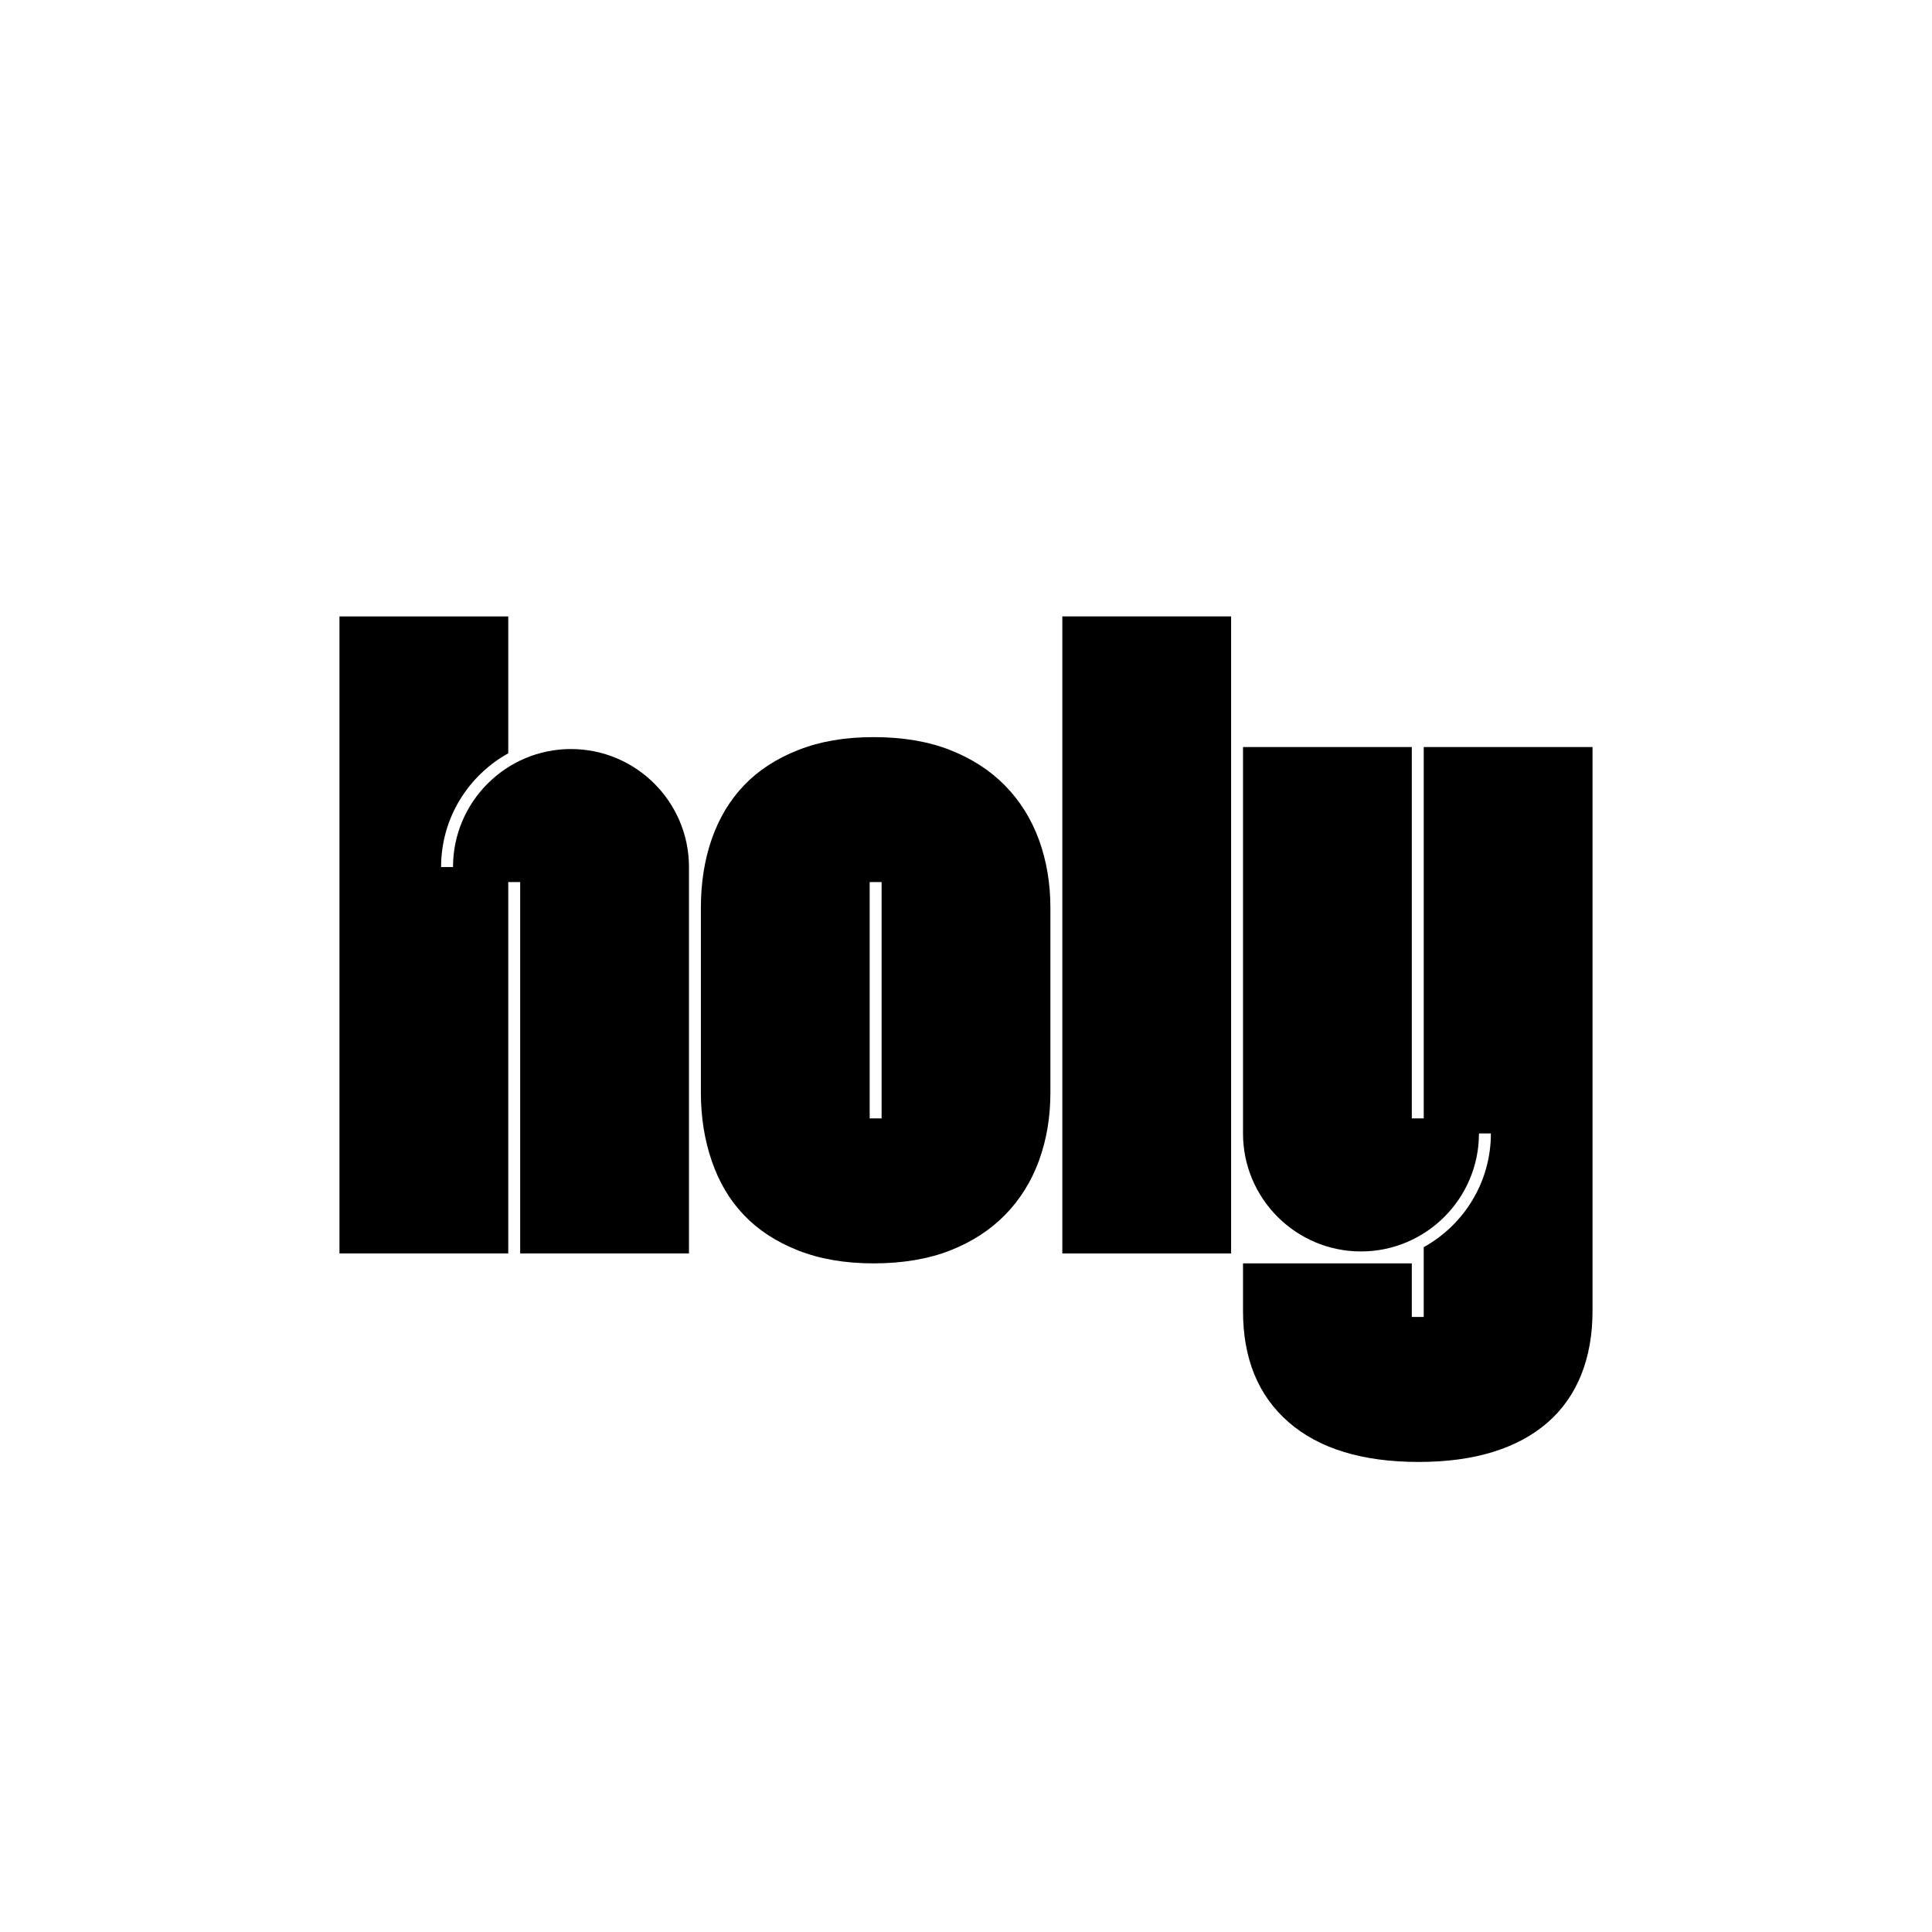 <svg viewBox="0 0 2000 2000" xmlns="http://www.w3.org/2000/svg" data-name="Calque 1" id="Calque_1">
  <defs>
    <style>
      .cls-1 {
        fill: none;
      }
    </style>
  </defs>
  <rect height="2000" width="2000" y="0" x="0" class="cls-1"></rect>
  <g>
    <rect height="659.45" width="174.74" y="638.11" x="1099.71"></rect>
    <path d="M1040.6,813.43c-15.42-15.76-34.43-28.09-57.05-37-22.61-8.9-49-13.36-79.15-13.36s-55.51,4.46-78.12,13.36c-22.61,8.91-41.29,21.07-56.02,36.49-14.74,15.42-25.87,33.92-33.41,55.51-7.55,21.58-11.31,45.4-11.31,71.44v191.19c0,25.36,3.76,49,11.31,70.92,7.53,21.94,18.66,40.6,33.41,56.02,14.73,15.42,33.4,27.59,56.02,36.49,22.61,8.9,48.64,13.36,78.12,13.36s56.53-4.46,79.15-13.36c22.61-8.9,41.63-21.23,57.05-37,15.42-15.76,27.06-34.43,34.95-56.02,7.87-21.58,11.82-45.05,11.82-70.41v-191.19c0-25.34-3.95-48.82-11.82-70.41-7.89-21.58-19.53-40.25-34.95-56.02ZM912.63,1157.77h-12.34v-244.64h12.34v244.64Z"></path>
    <path d="M591.09,775.4c-67.34,0-122.13,54.79-122.13,122.13h-12.34c0-50.61,28.11-94.75,69.53-117.69v-141.73h-174.74v659.45h174.74v-384.43h12.33v384.43h174.74v-399.84c0-.08,0-.16,0-.24-.03-67.32-54.81-122.07-122.13-122.07Z"></path>
    <path d="M1648.58,773.34h-174.74v384.43h-12.34v-384.43h-174.74v399.84c0,.08,0,.16,0,.24.03,67.32,54.81,122.07,122.13,122.07s122.13-54.79,122.13-122.13h12.34c0,50.61-28.11,94.75-69.53,117.7v72.27h-12.33v-55.5h-174.74v49.34c0,49.34,15.76,87.71,47.28,115.12,31.51,27.4,76.4,41.12,134.65,41.12,28.78,0,54.3-3.44,76.58-10.28,22.26-6.86,41.12-16.96,56.53-30.32,15.42-13.36,27.06-29.81,34.95-49.34,7.87-19.53,11.82-41.63,11.82-66.3v-583.84Z"></path>
  </g>
</svg>